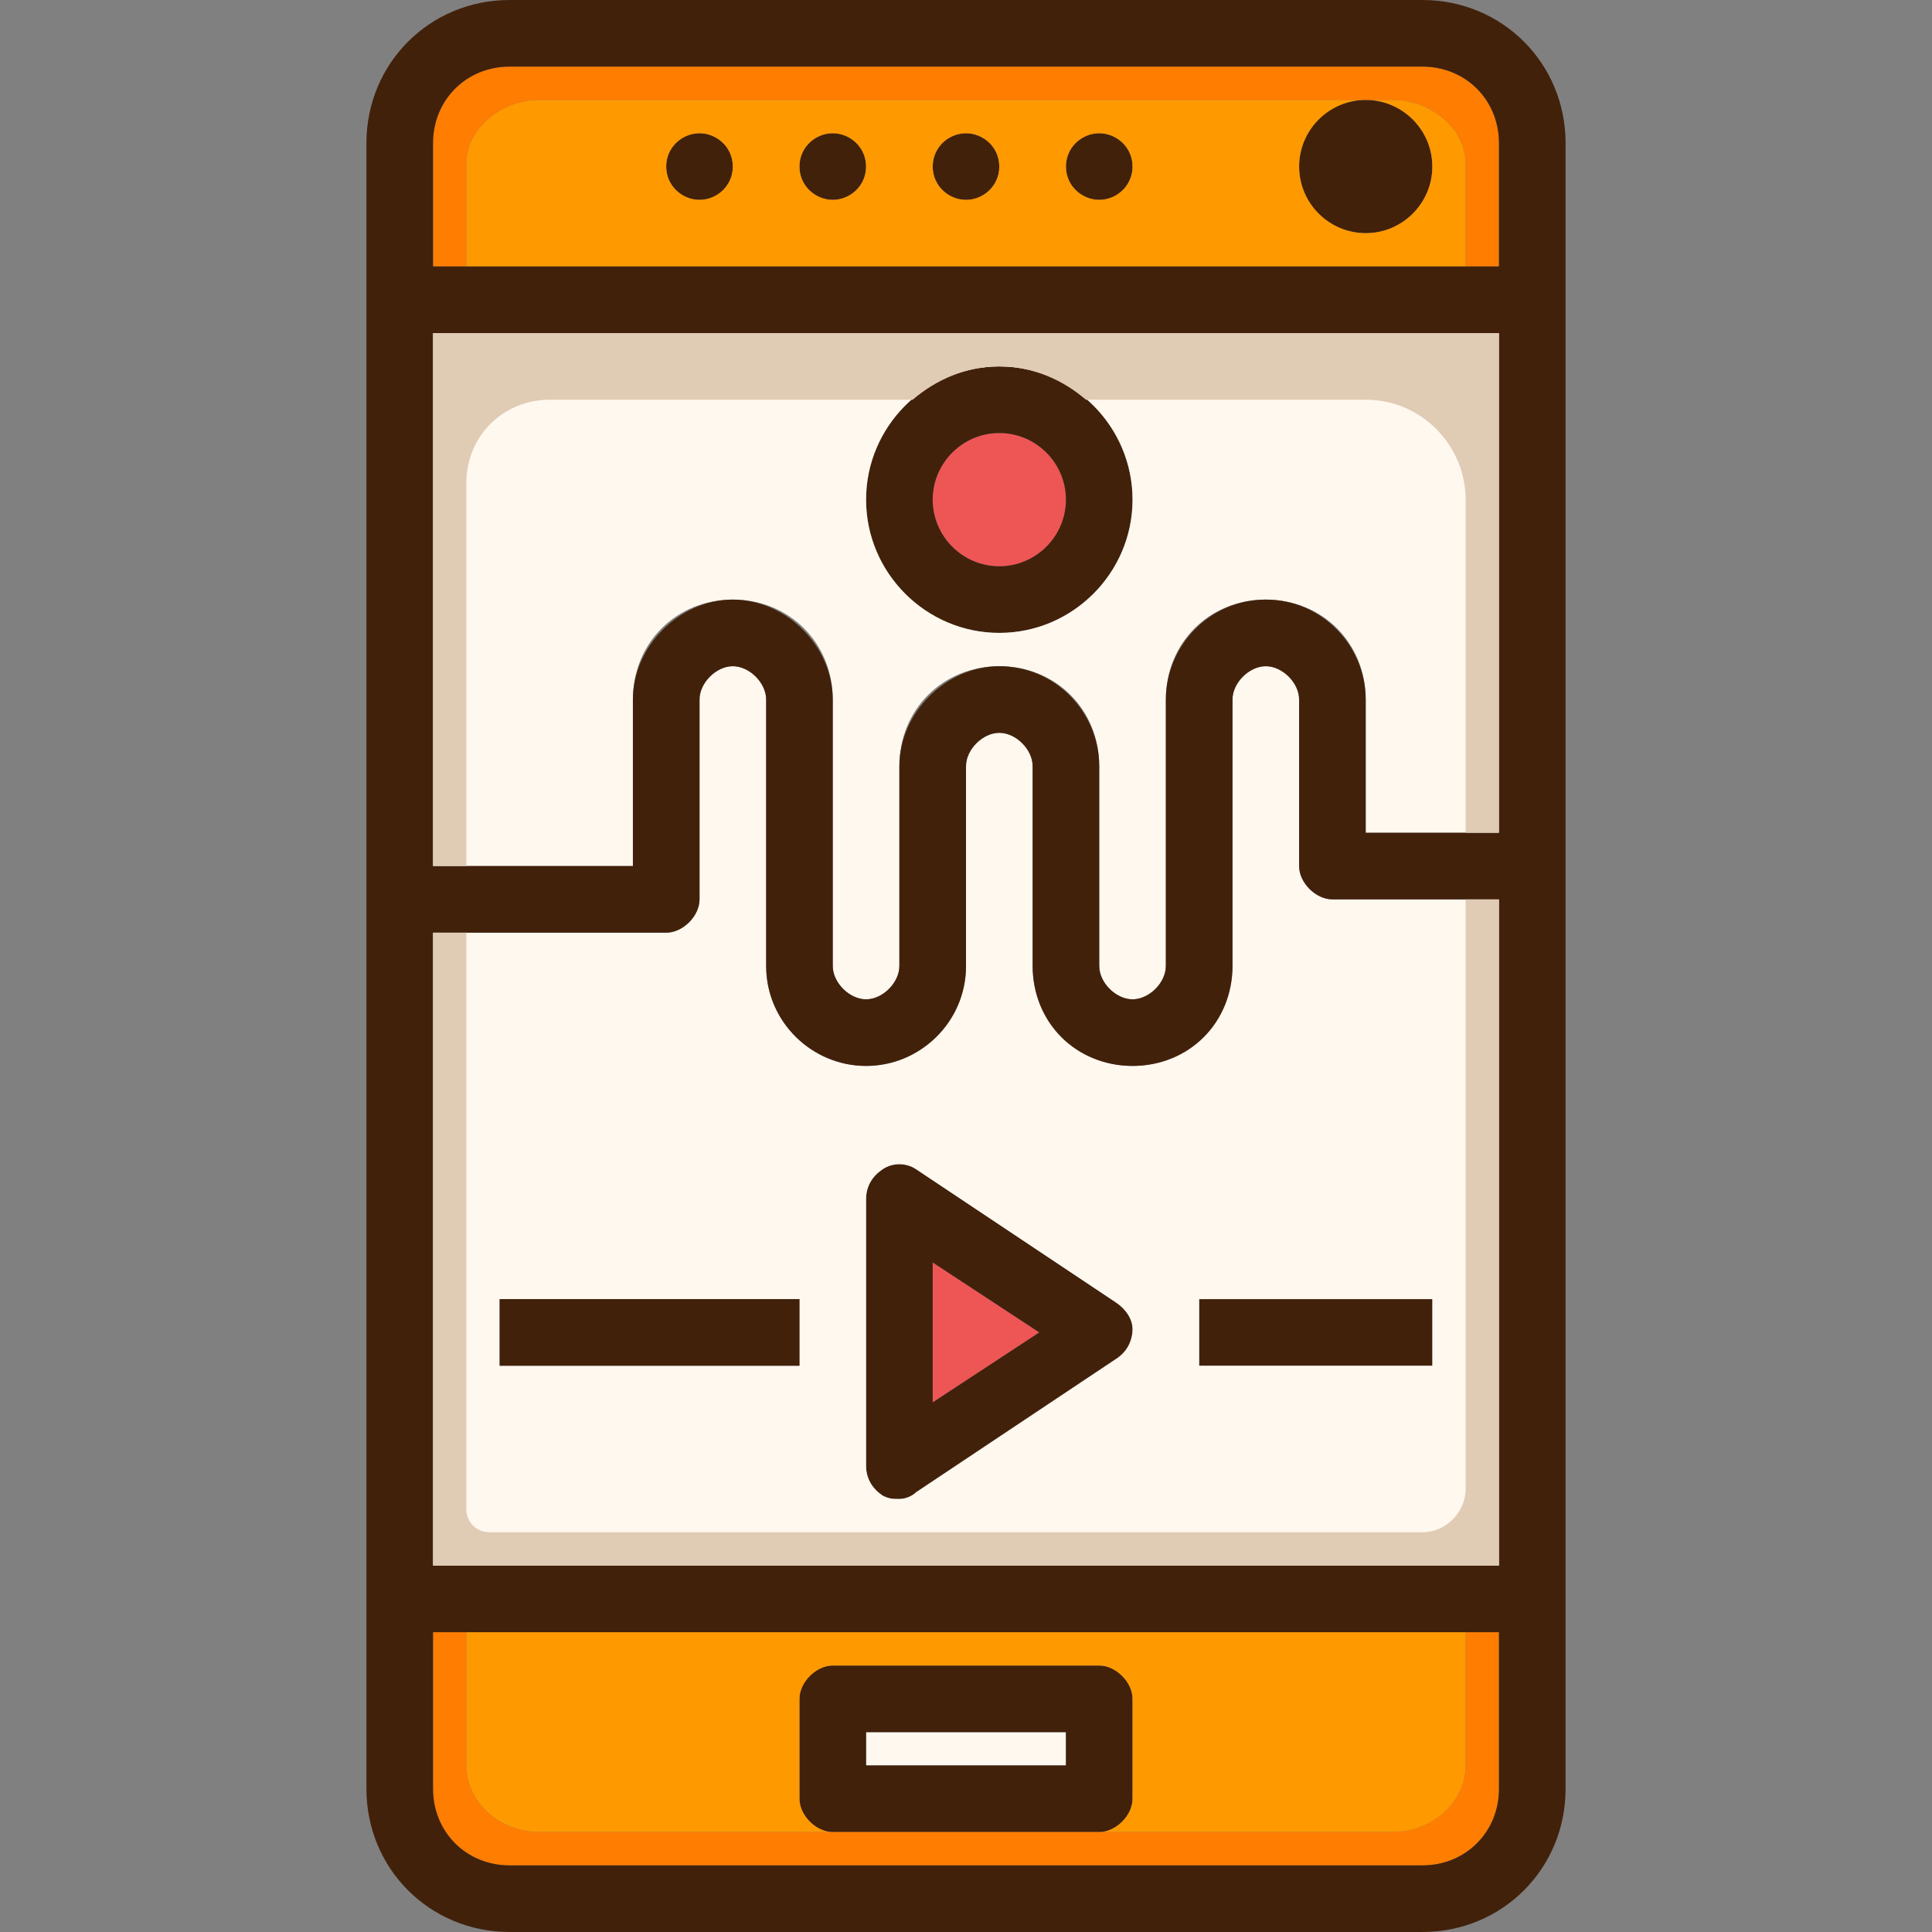 <svg version="1.1" id="Layer_1" xmlns="http://www.w3.org/2000/svg" xmlns:xlink="http://www.w3.org/1999/xlink" viewBox="0 0 464 464" xml:space="preserve" fill="#000000"><rect x="0" y="0" width="464" height="464" fill="#808080" stroke="none"/><g id="SVGRepo_bgCarrier" stroke-width="0"></g><g id="SVGRepo_tracerCarrier" stroke-linecap="round" stroke-linejoin="round"></g><g id="SVGRepo_iconCarrier"> <g> <polygon style="fill:#42210B;" points="344,312 344,328 288,328 288,320 288,312 "></polygon> <circle style="fill:#42210B;" cx="328" cy="40" r="16"></circle> <circle style="fill:#42210B;" cx="264" cy="40" r="8"></circle> </g> <rect x="208" y="416" style="fill:#FFF8EF;" width="48" height="8"></rect> <g> <polygon style="fill:#EE5656;" points="249.6,320 224,336.8 224,303.2 "></polygon> <circle style="fill:#EE5656;" cx="240" cy="120" r="16"></circle> </g> <g> <circle style="fill:#42210B;" cx="232" cy="40" r="8"></circle> <path style="fill:#42210B;" d="M208,120c0-17.6,14.4-32,32-32s32,14.4,32,32s-14.4,32-32,32S208,137.6,208,120z M240,104 c-8.8,0-16,7.2-16,16s7.2,16,16,16c8.8,0,16-7.2,16-16S248.8,104,240,104z"></path> <path style="fill:#42210B;" d="M268,326.4l-48,32c-0.8,0.8-2.4,1.6-4,1.6s-2.4,0-4-0.8c-2.4-1.6-4-4-4-7.2v-64c0-3.2,1.6-5.6,4-7.2 s5.6-1.6,8,0l48,32c2.4,1.6,4,4,4,6.4S270.4,325.6,268,326.4z M224,336.8l25.6-16.8L224,303.2V336.8z"></path> </g> <g> <path style="fill:#FFF8EF;" d="M312,208v-40c0-4-4-8-8-8s-8,4-8,8v64c0,12.8-10.4,24-24,24s-24-11.2-24-24v-48c0-4-4-8-8-8 s-8,4-8,8v48c0,12.8-10.4,24-24,24s-24-11.2-24-24v-64c0-4-4-8-8-8s-8,4-8,8v48c0,4-4,8-8,8h-56v152h112h144v-64v-96h-40 C316,216,312,212,312,208z M192,328h-72v-16h72V328z M268,326.4l-48,32c-0.8,0.8-2.4,1.6-4,1.6s-2.4,0-4-0.8c-2.4-1.6-4-4-4-7.2 v-64c0-3.2,1.6-5.6,4-7.2s5.6-1.6,8,0l48,32c2.4,1.6,4,4,4,6.4C272,322.4,270.4,324.8,268,326.4z M344,328h-56v-8v-8h56V328z"></path> <path style="fill:#FFF8EF;" d="M240,80H104v128h48v-40c0-13.6,10.4-24,24-24s24,10.4,24,24v64c0,4,4,8,8,8s8-4,8-8v-48 c0-13.6,10.4-24,24-24s24,10.4,24,24v48c0,4,4,8,8,8s8-4,8-8v-64c0-13.6,10.4-24,24-24s24,10.4,24,24v32h32V80H240z M240,152 c-17.6,0-32-14.4-32-32s14.4-32,32-32s32,14.4,32,32S257.6,152,240,152z"></path> </g> <g> <circle style="fill:#42210B;" cx="200" cy="40" r="8"></circle> <path style="fill:#42210B;" d="M272,408v24c0,4-4,8-8,8h-64c-4,0-8-4-8-8v-24c0-4,4-8,8-8h64C268,400,272,404,272,408z M256,424v-8 h-48v8H256z"></path> </g> <path style="fill:#FF9900;" d="M264,392H112v32c0,8.8,8,16,17.6,16H200c-4,0-8-4-8-8v-24c0-4,4-8,8-8h64c4,0,8,4,8,8v24c0,4-4,8-8,8 h70.4c9.6,0,17.6-7.2,17.6-16v-32H264z"></path> <g> <rect x="120" y="312" style="fill:#42210B;" width="72" height="16"></rect> <circle style="fill:#42210B;" cx="168" cy="40" r="8"></circle> </g> <path style="fill:#FF9900;" d="M264,32c-4,0-8,3.2-8,8s4,8,8,8s8-3.2,8-8S268,32,264,32z M232,32c-4,0-8,3.2-8,8s4,8,8,8s8-3.2,8-8 S236,32,232,32z M200,32c-4,0-8,3.2-8,8s4,8,8,8s8-3.2,8-8S204,32,200,32z M344,40c0-8.8-7.2-16-16-16h6.4c9.6,0,17.6,7.2,17.6,15.2 V64H112V39.2c0-8,8-15.2,17.6-15.2H328c-8.8,0-16,7.2-16,16s7.2,16,16,16S344,48.8,344,40z M168,48c4,0,8-3.2,8-8s-4-8-8-8 s-8,3.2-8,8S164,48,168,48z"></path> <g> <path style="fill:#FF7D00;" d="M360,429.6c0,10.4-8,18.4-18.4,18.4H264H122.4c-10.4,0-18.4-8-18.4-18.4V392h8v32 c0,8.8,8,16,17.6,16H200h64h70.4c9.6,0,17.6-7.2,17.6-16v-32h8V429.6z"></path> <path style="fill:#FF7D00;" d="M341.6,16C352,16,360,24,360,34.4V64h-8V39.2c0-8-8-15.2-17.6-15.2H328H129.6 C120,24,112,31.2,112,39.2V64h-8V34.4C104,24,112,16,122.4,16H341.6z"></path> </g> <path style="fill:#42210B;" d="M104,429.6c0,10.4,8,18.4,18.4,18.4H264h77.6c10.4,0,18.4-8,18.4-18.4V392h-8h-88H112h-8V429.6z M376,429.6c0,19.2-15.2,34.4-34.4,34.4H122.4c-19.2,0-34.4-15.2-34.4-34.4V34.4C88,15.2,103.2,0,122.4,0h219.2 C360.8,0,376,15.2,376,34.4V429.6z M176,144c12.8,0,24,11.2,24,24v64c0,4,4,8,8,8s8-4,8-8v-48c0-12.8,11.2-24,24-24 c13.6,0,24,11.2,24,24v48c0,4,4,8,8,8s8-4,8-8v-64c0-12.8,10.4-24,24-24s24,11.2,24,24v32h32V80H240H104v128h48v-40 C152,155.2,163.2,144,176,144z M176,160c-4,0-8,4-8,8v48c0,4-4,8-8,8h-56v152h112h144v-64v-96h-40c-4,0-8-4-8-8v-40c0-4-4-8-8-8 s-8,4-8,8v64c0,13.6-10.4,24-24,24s-24-10.4-24-24v-48c0-4-4-8-8-8s-8,4-8,8v48c0,13.6-11.2,24-24,24s-24-10.4-24-24v-64 C184,164,180,160,176,160z M104,64h8h240h8V34.4C360,24,352,16,341.6,16H122.4C112,16,104,24,104,34.4V64z"></path> <g> <path style="fill:#E0CBB5;" d="M240,80H104v128h8v-92c0-11.2,8.8-20,20-20h87.2c5.6-4.8,12.8-8,20.8-8s15.2,3.2,20.8,8H328 c13.6,0,24,11.2,24,24v80h8V80H240z"></path> <path style="fill:#E0CBB5;" d="M352,357.6c0,5.6-4.8,10.4-10.4,10.4h-224c-3.2,0-5.6-2.4-5.6-5.6V224h-8v152h112h144v-64v-96h-8 V357.6z"></path> </g> </g></svg>